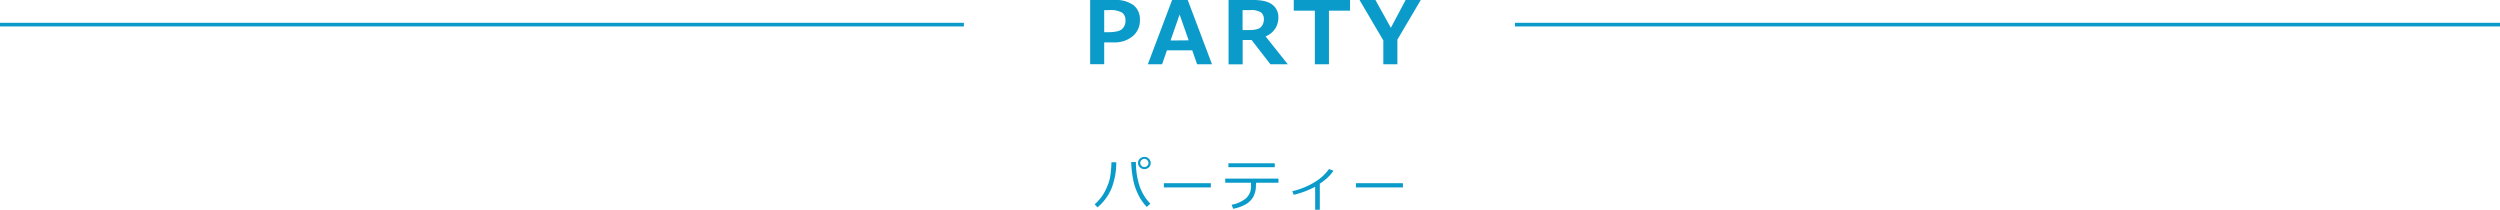 <svg xmlns="http://www.w3.org/2000/svg" viewBox="0 0 687.24 57.65"><defs><style>.cls-1{fill:#0a9bca;}.cls-2{fill:none;stroke:#0a9bca;stroke-miterlimit:10;}</style></defs><title>t1</title><g id="レイヤー_2" data-name="レイヤー 2"><g id="レイヤー_1-2" data-name="レイヤー 1"><path class="cls-1" d="M303.54,11.65v6h-3.86V0h6.68a8.32,8.32,0,0,1,5.21,1.4,4.89,4.89,0,0,1,1.78,4.1,5.55,5.55,0,0,1-2,4.48,7.67,7.67,0,0,1-5.13,1.67Zm0-8.87V8.85h1c1.94,0,3.22-.27,3.85-.81a3,3,0,0,0,1-2.46,2.52,2.52,0,0,0-.91-2.09,6.33,6.33,0,0,0-3.59-.71Z"/><path class="cls-1" d="M333.17,17.66h-4.09l-1.34-3.83h-6.95l-1.33,3.83h-3.92L322.21,0h4.29Zm-6.4-6.57L324.27,4l-2.49,7.13Z"/><path class="cls-1" d="M354,17.66h-4.78L344.06,11H341.6v6.69h-3.87V0h6.77q3.67,0,5.3,1.31a4.3,4.3,0,0,1,1.62,3.54A5.47,5.47,0,0,1,347.9,10ZM341.58,2.78V8.27h1.73c1.67,0,2.77-.27,3.31-.83a3,3,0,0,0,.81-2.18,2.25,2.25,0,0,0-.78-1.84,5,5,0,0,0-3-.64Z"/><path class="cls-1" d="M371.12,2.93h-5.8V17.66h-3.87V2.93h-5.8V0h15.47Z"/><path class="cls-1" d="M390.56,0l-6.42,10.89v6.77h-3.87V11.11L373.73,0h4.37l4.24,7.65L386.4,0Z"/><path class="cls-1" d="M306.86,44.61a19.5,19.5,0,0,1-1.43,7.48A14,14,0,0,1,301.7,57l-.78-.84a14.25,14.25,0,0,0,1.58-1.65,11.18,11.18,0,0,0,1.19-1.82,21.15,21.15,0,0,0,.91-2,11.78,11.78,0,0,0,.65-2.55,30.86,30.86,0,0,0,.28-3.54ZM316.23,56l-1,.88a14,14,0,0,1-2.32-3.35,16.44,16.44,0,0,1-1.5-4.66,27.21,27.21,0,0,1-.44-4.34h1.29v.12a20.66,20.66,0,0,0,.94,6.29A12.79,12.79,0,0,0,316.23,56Zm-3.39-11.21a1.55,1.55,0,0,1,.52-1.18,1.73,1.73,0,0,1,1.21-.48,1.64,1.64,0,0,1,1.25.5,1.64,1.64,0,0,1,0,2.37,1.78,1.78,0,0,1-2.45,0A1.67,1.67,0,0,1,312.84,44.78Zm1.73,1.13a1.11,1.11,0,0,0,.8-.33,1,1,0,0,0,.34-.77,1.14,1.14,0,0,0-1.14-1.14,1.1,1.1,0,0,0-.78.33,1.08,1.08,0,0,0-.34.78,1.16,1.16,0,0,0,1.12,1.13Z"/><path class="cls-1" d="M332.86,51.52H319.94V50.36h12.92Z"/><path class="cls-1" d="M345.25,50.77a6.83,6.83,0,0,1-.66,3.21,5.41,5.41,0,0,1-2,2.1,10.89,10.89,0,0,1-3.6,1.31l-.42-1.1a8.81,8.81,0,0,0,3.89-1.73,4.3,4.3,0,0,0,1.44-3.5v-.82h-7.09V49.1h14.63v1.14h-6.14Zm5.18-4.8H337.68V44.88h12.75Z"/><path class="cls-1" d="M362.81,57.65h-1.28V51.34a25.29,25.29,0,0,1-5.89,2.22l-.4-1A20.14,20.14,0,0,0,361.49,50a13.07,13.07,0,0,0,3.85-3.53l1.23.46a11,11,0,0,1-1.9,2.15,20.58,20.58,0,0,1-1.86,1.42Z"/><path class="cls-1" d="M385.66,51.52H372.74V50.36h12.92Z"/><line class="cls-2" x1="264.97" y1="6.77" y2="6.77"/><line class="cls-2" x1="687.24" y1="6.77" x2="416.47" y2="6.77"/></g></g></svg>